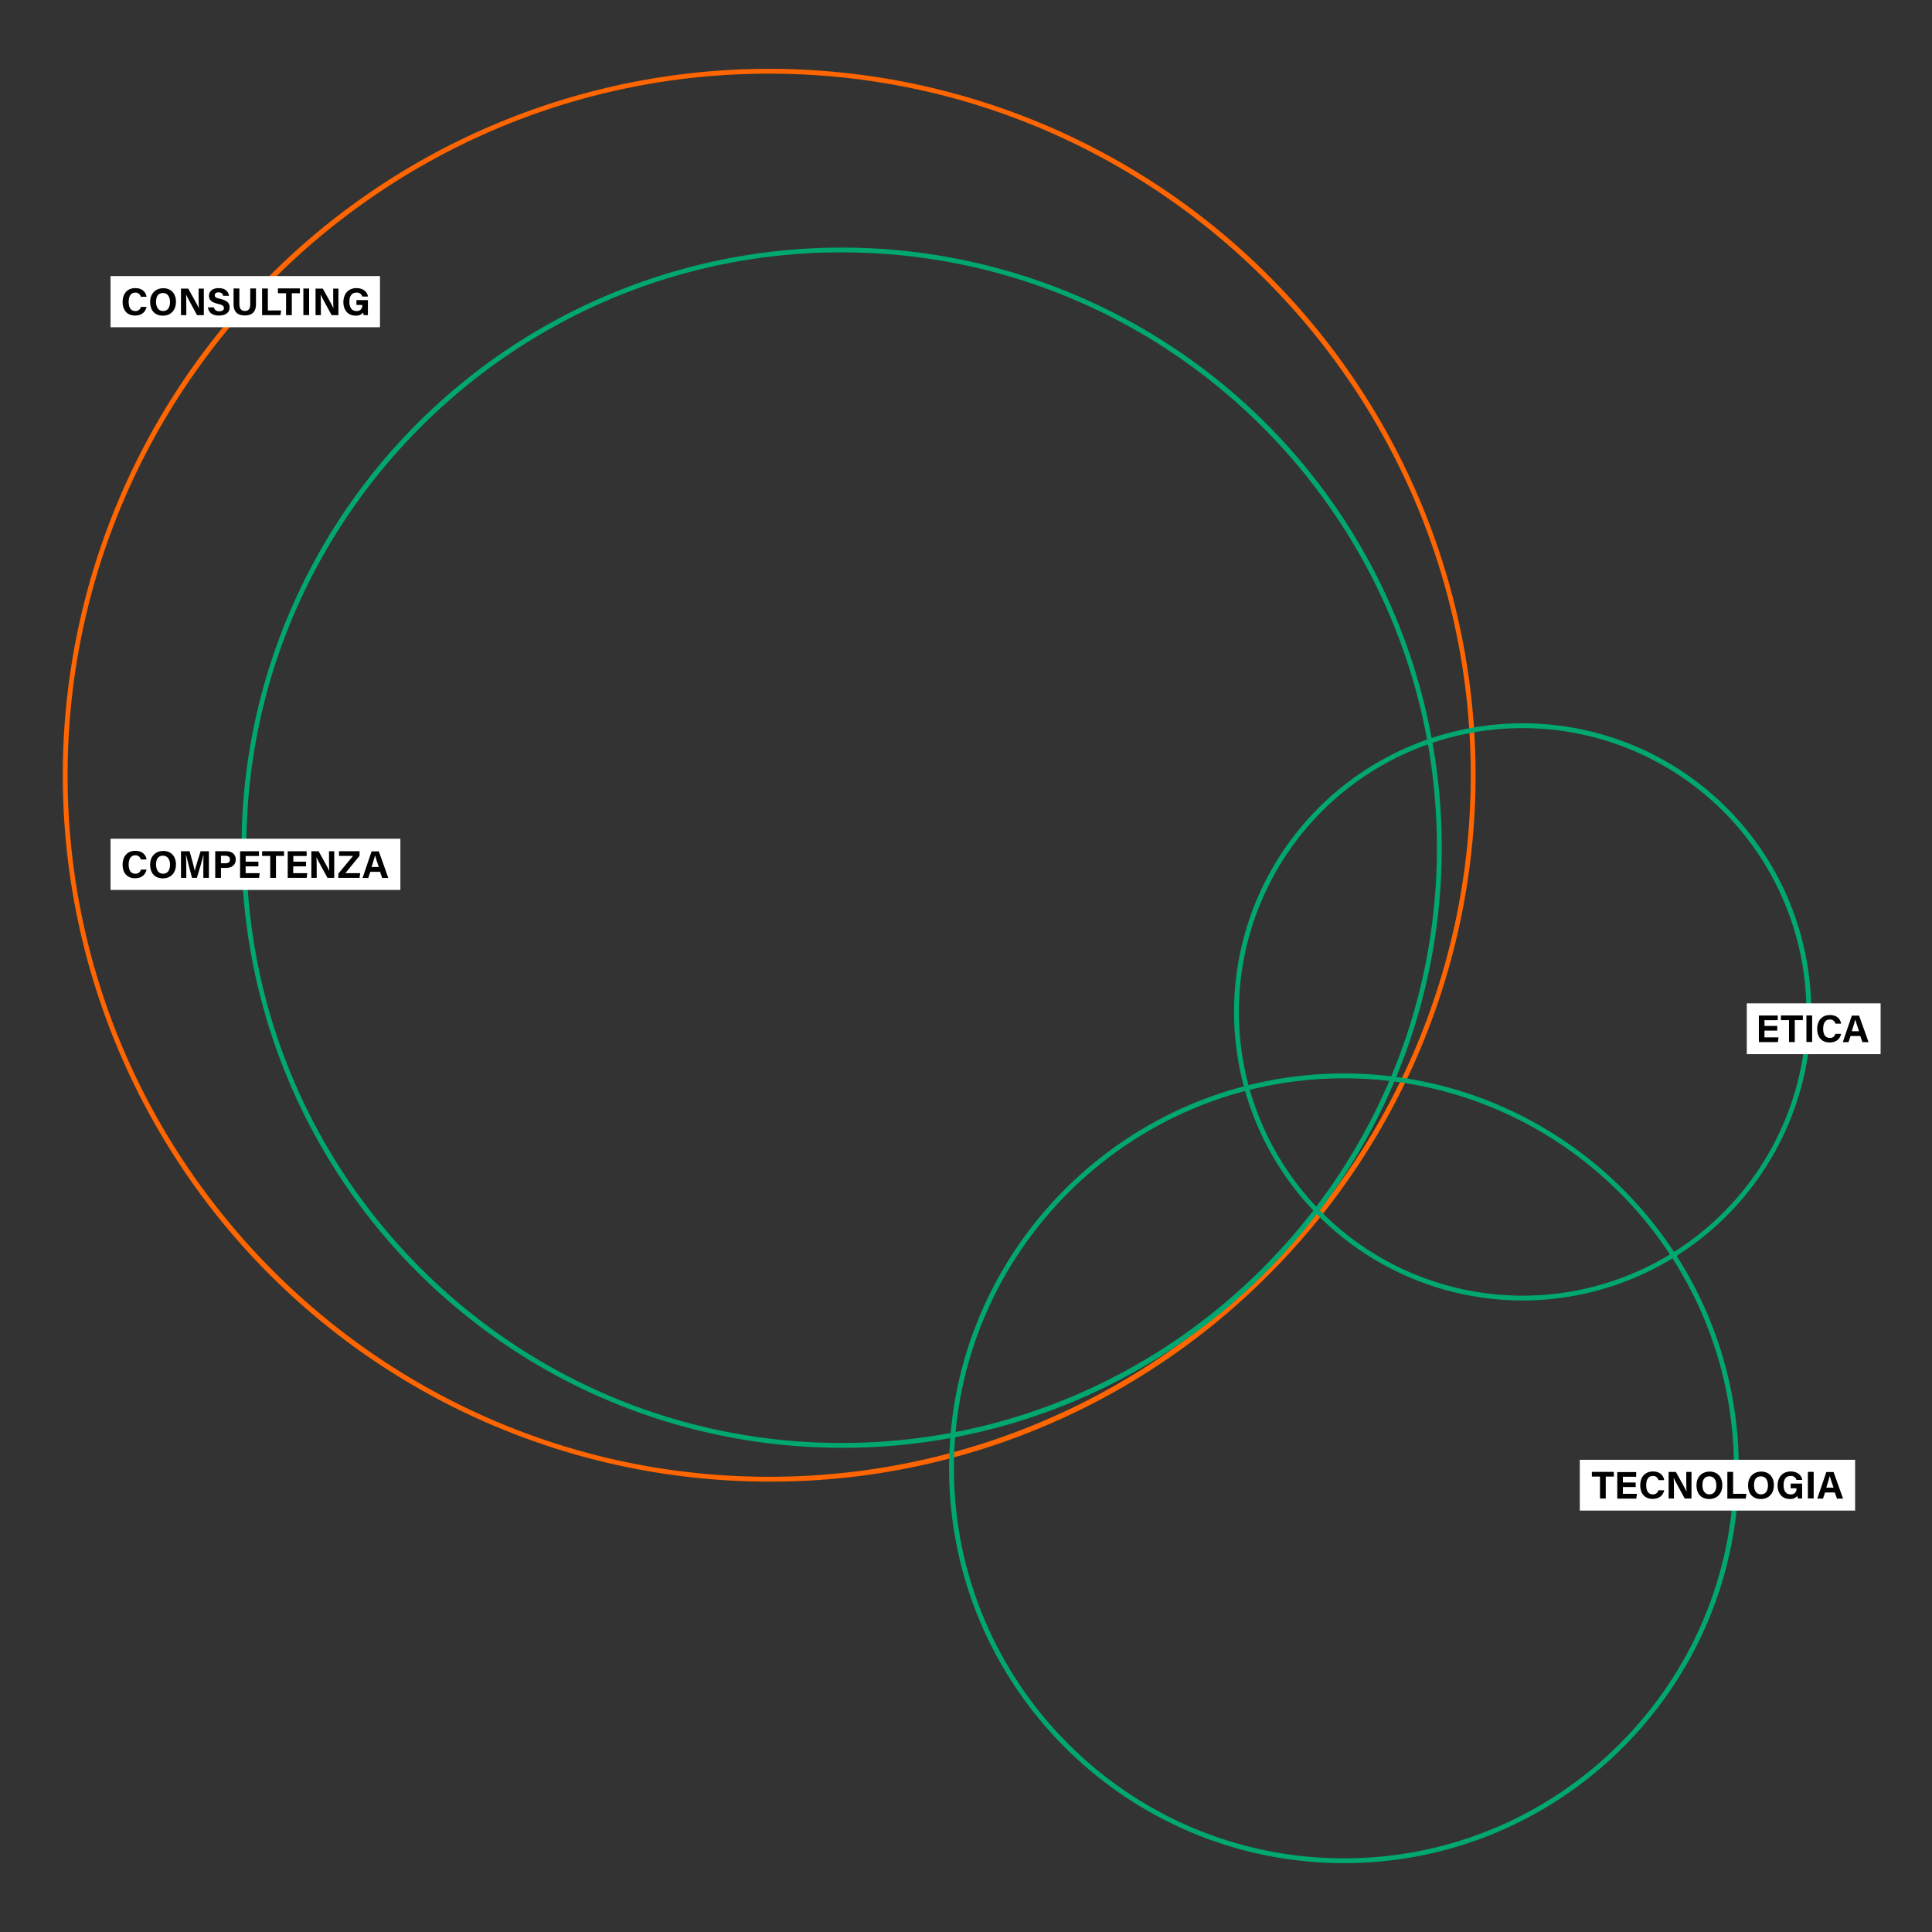 <svg id="Livello_1" data-name="Livello 1" xmlns="http://www.w3.org/2000/svg" width="800" height="800" viewBox="0 0 800 800">
  <rect x="0" y="0" width="800" height="800" fill="#333333" stroke="none"/>
  <defs>
    <style>
      .cls-1 {
        fill: none;
      }

      .cls-2 {
        fill: #ff6500;
      }

      .cls-3 {
        fill: #00a870;
      }

      .cls-4 {
        fill: #fff;
      }

      .cls-5 {
        isolation: isolate;
      }
    </style>
  </defs>
  <circle class="cls-1" cx="318.5" cy="321" r="292.5"/>
  <path class="cls-2" d="M318.5,613.5A292.5,292.5,0,0,1,111.67,114.17,292.5,292.5,0,0,1,525.33,527.83,290.58,290.58,0,0,1,318.5,613.5Zm0-583C158.32,30.5,28,160.82,28,321S158.32,611.5,318.5,611.5,609,481.18,609,321,478.68,30.5,318.5,30.5Z"/>
  <g id="Ellisse_2" data-name="Ellisse 2">
    <circle class="cls-1" cx="348.5" cy="351" r="248.5"/>
    <path class="cls-3" d="M348.5,599.5a248.49,248.49,0,1,1,175.72-72.78A246.9,246.9,0,0,1,348.5,599.5Zm0-495C212.58,104.5,102,215.08,102,351S212.58,597.5,348.5,597.5,595,486.92,595,351,484.42,104.5,348.5,104.5Z"/>
  </g>
  <g id="Ellisse_3" data-name="Ellisse 3">
    <circle class="cls-1" cx="630.5" cy="419" r="119.5"/>
    <path class="cls-3" d="M630.5,538.5A119.5,119.5,0,1,1,750,419,119.64,119.64,0,0,1,630.5,538.5Zm0-237A117.5,117.5,0,1,0,748,419,117.63,117.63,0,0,0,630.5,301.5Z"/>
  </g>
  <g id="Ellisse_4" data-name="Ellisse 4">
    <circle class="cls-1" cx="556.5" cy="608" r="163.5"/>
    <path class="cls-3" d="M556.5,771.5C466.35,771.5,393,698.15,393,608s73.35-163.5,163.5-163.5S720,517.85,720,608,646.65,771.5,556.5,771.5Zm0-325C467.45,446.5,395,519,395,608s72.45,161.5,161.5,161.5S718,697.05,718,608,645.55,446.5,556.5,446.5Z"/>
  </g>
  <rect class="cls-4" x="45.77" y="114.31" width="111.57" height="21.19"/>
  <rect class="cls-4" x="45.77" y="347.31" width="120.02" height="21.19"/>
  <rect class="cls-4" x="723.31" y="415.47" width="55.41" height="21.03"/>
  <rect class="cls-4" x="654.16" y="604.47" width="114" height="21.03"/>
  <g id="Consulting" class="cls-5">
    <g class="cls-5">
      <path d="M60.68,127.09c-.44,2.07-2,3.57-4.76,3.57-3.5,0-5.15-2.48-5.15-5.62s1.71-5.73,5.26-5.73c2.95,0,4.37,1.71,4.65,3.57H58.29A2.18,2.18,0,0,0,56,121.17c-2,0-2.72,1.78-2.72,3.79s.66,3.83,2.79,3.83a2.18,2.18,0,0,0,2.26-1.7Z"/>
      <path d="M72.87,125c0,3.07-1.84,5.71-5.43,5.71s-5.28-2.51-5.28-5.68,2-5.67,5.43-5.67C70.82,119.31,72.87,121.57,72.87,125Zm-8.25,0c0,2.16.95,3.79,2.9,3.79,2.13,0,2.88-1.77,2.88-3.74s-.86-3.73-2.91-3.73S64.62,122.79,64.62,124.93Z"/>
      <path d="M74.94,130.5v-11h3c1.37,2.47,3.92,7,4.43,8.15h0c-.13-1.15-.13-3.07-.13-4.88v-3.27H84.4v11H81.6c-1.18-2.16-4-7.28-4.56-8.56h0c.08,1,.11,3.23.11,5.2v3.36Z"/>
      <path d="M88.56,127.27a2.06,2.06,0,0,0,2.32,1.6c1.28,0,1.83-.51,1.83-1.32s-.53-1.29-2.42-1.72c-3-.71-3.75-1.81-3.75-3.3,0-1.92,1.44-3.22,4-3.22,2.93,0,4.1,1.57,4.26,3.19h-2.4c-.13-.69-.5-1.43-1.92-1.43-1,0-1.55.4-1.55,1.19s.46,1.08,2.25,1.49c3.21.76,3.91,2,3.91,3.52,0,2-1.52,3.39-4.43,3.39s-4.29-1.38-4.55-3.39Z"/>
      <path d="M99.12,119.47V126c0,2.13,1.09,2.76,2.29,2.76,1.36,0,2.21-.74,2.21-2.76v-6.56H106v6.45c0,3.78-2.21,4.74-4.64,4.74s-4.64-1-4.64-4.69v-6.5Z"/>
      <path d="M108.53,119.47h2.38v9.08h5.51l-.27,1.95h-7.62Z"/>
      <path d="M118.45,121.42h-3.36v-2h9.09v2h-3.35v9.08h-2.38Z"/>
      <path d="M128,119.47v11h-2.38v-11Z"/>
      <path d="M130.66,130.5v-11h3c1.37,2.47,3.92,7,4.43,8.15h0c-.12-1.15-.12-3.07-.12-4.88v-3.27h2.16v11h-2.81c-1.18-2.16-4-7.28-4.56-8.56h0c.08,1,.11,3.23.11,5.2v3.36Z"/>
      <path d="M152.34,130.5H150.6a6.36,6.36,0,0,1-.2-1.09,3.74,3.74,0,0,1-3.21,1.28c-3.21,0-5-2.43-5-5.57,0-3.31,1.94-5.81,5.41-5.81,2.84,0,4.52,1.6,4.77,3.48H150a2.24,2.24,0,0,0-2.42-1.62c-2.27,0-2.91,1.9-2.91,3.84s.73,3.78,2.93,3.78a2.18,2.18,0,0,0,2.41-2.4v-.12h-2.41v-2h4.75Z"/>
    </g>
  </g>
  <g id="Competenza" class="cls-5">
    <g class="cls-5">
      <path d="M60.68,360.09c-.44,2.07-2,3.57-4.76,3.57-3.5,0-5.15-2.48-5.15-5.62s1.71-5.73,5.26-5.73c2.95,0,4.37,1.71,4.65,3.57H58.29A2.18,2.18,0,0,0,56,354.17c-2,0-2.72,1.78-2.72,3.79s.66,3.83,2.79,3.83a2.18,2.18,0,0,0,2.26-1.7Z"/>
      <path d="M72.87,358c0,3.07-1.84,5.71-5.43,5.71s-5.28-2.51-5.28-5.68,2-5.67,5.43-5.67C70.82,352.31,72.87,354.57,72.87,358Zm-8.25,0c0,2.16.95,3.79,2.9,3.79,2.13,0,2.88-1.77,2.88-3.74s-.86-3.73-2.91-3.73S64.62,355.79,64.62,357.93Z"/>
      <path d="M84.2,359.35c0-1.87,0-4,.08-5.23H84.2c-.52,2.26-1.62,5.92-2.68,9.38h-2c-.82-3-1.95-7.2-2.43-9.41H77c.09,1.29.14,3.57.14,5.46v3.95H74.94v-11H78.5c.86,2.88,1.82,6.5,2.16,8.13h0c.28-1.44,1.48-5.31,2.41-8.13H86.5v11H84.2Z"/>
      <path d="M89.12,352.47h4.56c2.36,0,3.94,1.31,3.94,3.41,0,2.4-1.81,3.51-4,3.51H91.5v4.11H89.12Zm2.38,5h1.83c1.1,0,1.89-.43,1.89-1.55s-.83-1.57-1.84-1.57H91.5Z"/>
      <path d="M107,358.75h-5.28v2.8h5.83l-.29,1.95H99.41v-11h7.83v1.95h-5.51v2.36H107Z"/>
      <path d="M111.89,354.42h-3.36v-1.95h9.09v1.95h-3.35v9.08h-2.38Z"/>
      <path d="M126.69,358.75h-5.28v2.8h5.83L127,363.5h-7.86v-11h7.83v1.95h-5.51v2.36h5.28Z"/>
      <path d="M128.93,363.5v-11h3c1.38,2.47,3.92,6.95,4.43,8.15h0c-.12-1.15-.12-3.07-.12-4.88v-3.27h2.16v11h-2.8c-1.19-2.16-4-7.28-4.57-8.56h0c.08,1,.11,3.23.11,5.2v3.36Z"/>
      <path d="M140.11,361.75l6.07-7.33h-5.8v-1.95h8.5v1.92L143,361.55h6.16l-.3,1.95h-8.79Z"/>
      <path d="M153.33,361l-.85,2.54h-2.35l3.74-11h3l3.92,11h-2.52l-.91-2.54Zm3.52-2c-.78-2.33-1.28-3.82-1.55-4.82h0c-.27,1.09-.82,2.82-1.44,4.82Z"/>
    </g>
  </g>
  <g id="etica" class="cls-5">
    <g class="cls-5">
      <path d="M735.92,426.75h-5.29v2.8h5.83l-.29,1.95h-7.86v-11h7.83v1.95h-5.51v2.36h5.29Z"/>
      <path d="M740.79,422.42h-3.36v-1.95h9.09v1.95h-3.34v9.08h-2.39Z"/>
      <path d="M750.38,420.47v11H748v-11Z"/>
      <path d="M762.36,428.09c-.43,2.07-2,3.57-4.75,3.57-3.51,0-5.15-2.48-5.15-5.62s1.71-5.73,5.26-5.73c2.95,0,4.37,1.71,4.64,3.57H760a2.18,2.18,0,0,0-2.34-1.71c-2,0-2.72,1.78-2.72,3.79s.66,3.83,2.79,3.83a2.18,2.18,0,0,0,2.25-1.7Z"/>
      <path d="M766.27,429l-.85,2.54h-2.36l3.75-11h3l3.92,11h-2.51L770.3,429Zm3.52-2c-.79-2.33-1.28-3.82-1.56-4.82h0c-.27,1.09-.82,2.82-1.44,4.82Z"/>
    </g>
  </g>
  <g id="tecnologia" class="cls-5">
    <g class="cls-5">
      <path d="M662.52,611.42h-3.36v-1.95h9.09v1.95h-3.34v9.08h-2.39Z"/>
      <path d="M677.32,615.75H672v2.8h5.83l-.29,2h-7.86v-11h7.83v1.95H672v2.36h5.28Z"/>
      <path d="M689.1,617.09c-.43,2.07-2,3.57-4.75,3.57-3.51,0-5.16-2.48-5.16-5.62s1.71-5.73,5.27-5.73c2.94,0,4.37,1.71,4.64,3.57h-2.39a2.18,2.18,0,0,0-2.33-1.71c-2,0-2.72,1.78-2.72,3.79s.65,3.83,2.78,3.83a2.18,2.18,0,0,0,2.26-1.7Z"/>
      <path d="M690.94,620.5v-11h3c1.37,2.47,3.92,6.95,4.43,8.15h0c-.12-1.15-.12-3.07-.12-4.88v-3.27h2.16v11h-2.8c-1.19-2.16-4-7.28-4.57-8.56h0c.08,1,.11,3.23.11,5.2v3.36Z"/>
      <path d="M713.18,615c0,3.07-1.84,5.71-5.43,5.71s-5.28-2.51-5.28-5.68,2-5.67,5.43-5.67C711.13,609.31,713.18,611.57,713.18,615Zm-8.24,0c0,2.16.94,3.79,2.89,3.79,2.13,0,2.88-1.77,2.88-3.74s-.86-3.73-2.91-3.73S704.94,612.79,704.94,614.93Z"/>
      <path d="M715.26,609.47h2.38v9.08h5.51l-.27,2h-7.62Z"/>
      <path d="M734.54,615c0,3.07-1.84,5.71-5.43,5.71s-5.28-2.51-5.28-5.68,2-5.67,5.43-5.67C732.49,609.31,734.54,611.57,734.54,615Zm-8.24,0c0,2.16.94,3.79,2.89,3.79,2.13,0,2.89-1.77,2.89-3.74s-.87-3.73-2.92-3.73S726.3,612.79,726.3,614.93Z"/>
      <path d="M746.22,620.5h-1.74a6.36,6.36,0,0,1-.2-1.09,3.73,3.73,0,0,1-3.21,1.28c-3.2,0-5-2.43-5-5.57,0-3.31,1.94-5.81,5.41-5.81,2.84,0,4.52,1.6,4.77,3.48h-2.38a2.24,2.24,0,0,0-2.42-1.62c-2.27,0-2.91,1.9-2.91,3.84s.73,3.78,2.93,3.78a2.18,2.18,0,0,0,2.41-2.4v-.12h-2.41v-1.95h4.75Z"/>
      <path d="M751,609.47v11h-2.39v-11Z"/>
      <path d="M755.71,618l-.85,2.54H752.5l3.75-11h3l3.92,11h-2.51l-.91-2.54Zm3.52-2c-.79-2.33-1.28-3.82-1.56-4.82h0c-.28,1.09-.82,2.82-1.44,4.82Z"/>
    </g>
  </g>
</svg>
